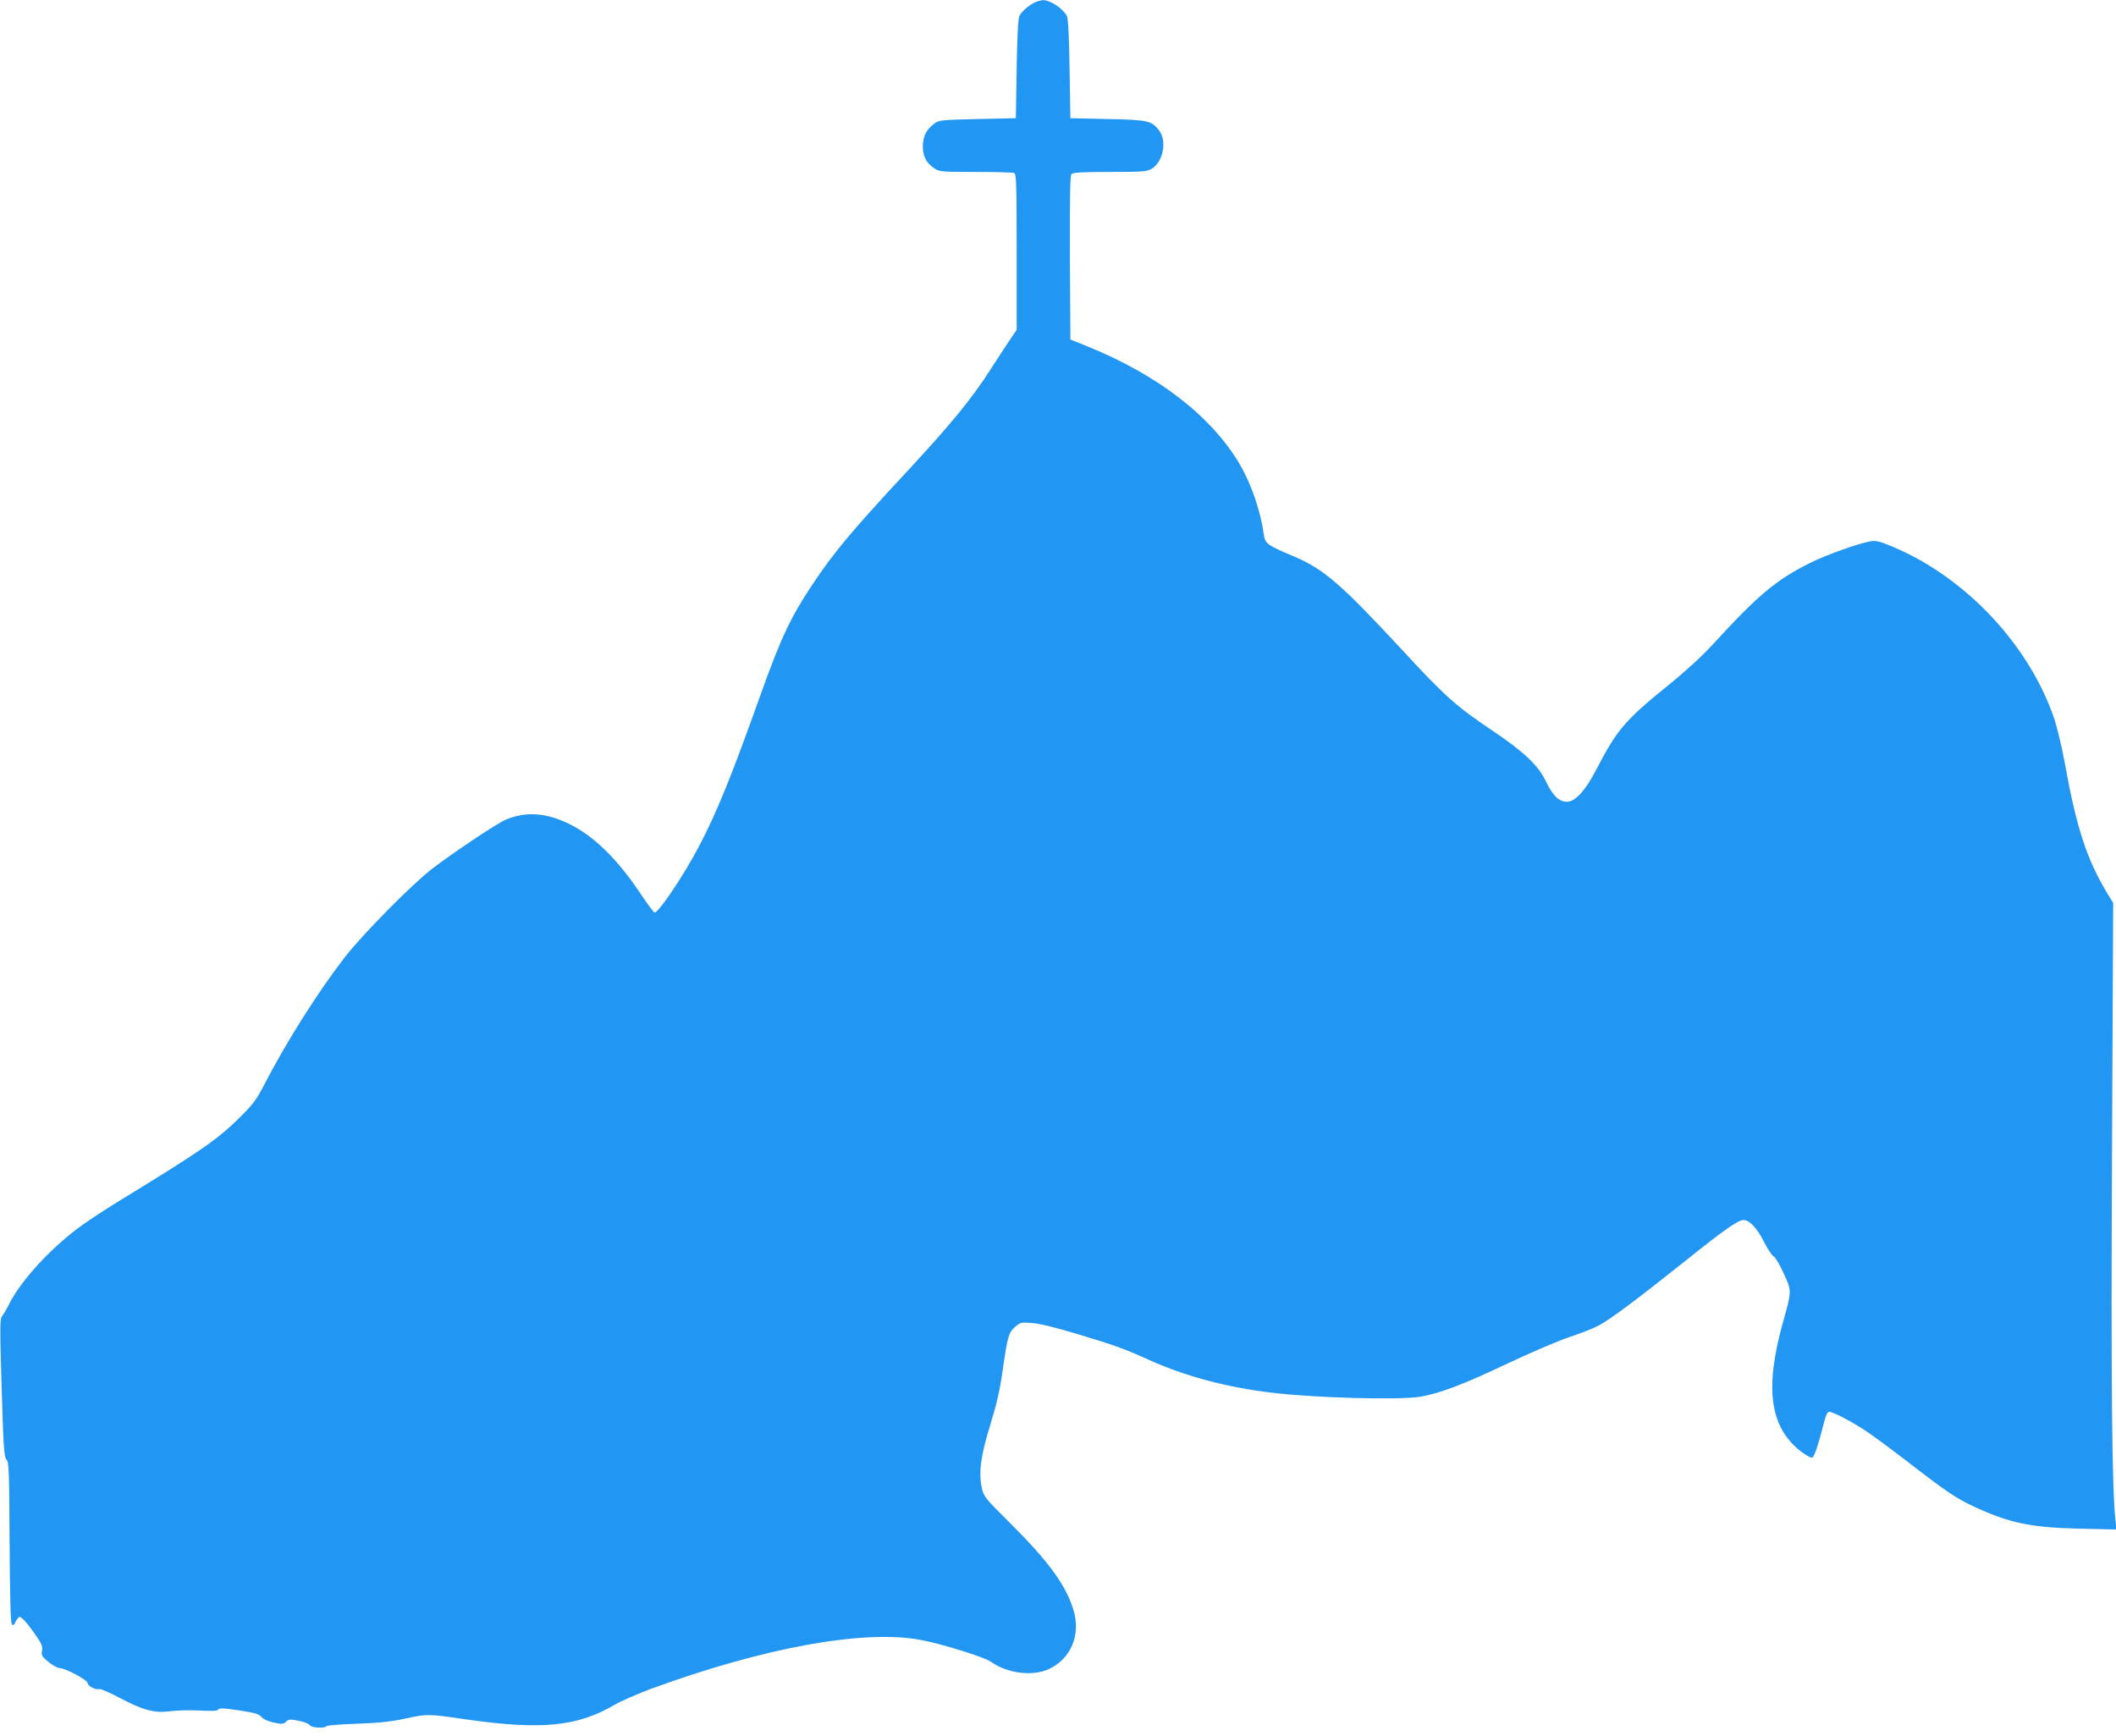 <?xml version="1.0" standalone="no"?>
<!DOCTYPE svg PUBLIC "-//W3C//DTD SVG 20010904//EN"
 "http://www.w3.org/TR/2001/REC-SVG-20010904/DTD/svg10.dtd">
<svg version="1.0" xmlns="http://www.w3.org/2000/svg"
 width="1280pt" height="1050pt" viewBox="0 0 1280 1050"
 preserveAspectRatio="xMidYMid meet">
<g transform="translate(0,1050) scale(0.1,-0.1)"
fill="#2196f3" stroke="none">
<path d="M6255 10483 c-36 -19 -73 -51 -88 -78 -8 -13 -14 -119 -17 -320 l-5
-300 -232 -5 c-214 -5 -234 -7 -259 -26 -47 -35 -67 -70 -71 -126 -5 -63 17
-112 67 -145 32 -22 41 -23 251 -23 119 0 224 -3 233 -6 14 -5 16 -57 16 -477
l0 -472 -44 -65 c-24 -36 -74 -112 -111 -170 -124 -192 -240 -333 -525 -640
-316 -340 -426 -471 -555 -665 -133 -199 -192 -325 -317 -675 -178 -499 -263
-706 -370 -910 -92 -175 -243 -400 -268 -400 -5 0 -43 51 -84 112 -138 208
-282 350 -431 423 -141 70 -266 78 -387 26 -53 -22 -326 -205 -445 -297 -122
-94 -420 -396 -527 -534 -164 -212 -354 -513 -487 -770 -44 -87 -69 -120 -139
-190 -140 -140 -233 -205 -730 -509 -75 -45 -178 -113 -229 -149 -184 -131
-371 -332 -445 -479 -16 -32 -36 -66 -44 -75 -13 -15 -13 -72 -2 -434 11 -364
15 -419 29 -433 15 -15 17 -65 19 -501 2 -334 6 -488 14 -495 7 -7 12 -6 15 1
2 6 10 20 17 30 14 18 15 18 36 -1 13 -11 45 -51 71 -89 41 -58 48 -75 43
-101 -5 -28 -1 -35 39 -68 25 -20 55 -37 66 -37 35 0 171 -72 171 -91 0 -18
51 -44 72 -36 7 2 63 -22 123 -54 144 -76 211 -93 307 -80 40 5 120 7 176 4
77 -4 106 -3 112 6 6 10 33 9 125 -5 98 -15 122 -22 138 -41 12 -14 41 -26 74
-33 48 -10 57 -10 74 6 16 15 26 15 76 5 32 -6 61 -18 66 -26 9 -16 92 -22
101 -7 3 5 85 12 183 15 135 5 207 12 298 32 130 28 133 28 360 -5 459 -66
678 -45 905 89 36 21 133 63 215 94 680 250 1291 362 1635 297 124 -23 386
-104 424 -132 99 -71 253 -90 351 -44 132 61 193 204 150 352 -43 149 -149
296 -379 525 -159 158 -166 167 -177 219 -20 93 -6 197 51 380 38 123 58 208
76 335 29 204 36 226 77 261 29 25 36 26 102 21 43 -3 147 -29 270 -66 227
-68 285 -89 440 -159 213 -96 465 -164 735 -196 261 -32 770 -46 900 -25 113
18 267 76 529 201 140 66 308 138 375 160 66 22 146 53 177 70 69 36 242 166
524 391 232 186 319 247 352 247 36 0 82 -49 123 -131 22 -43 48 -83 58 -88
10 -5 38 -51 61 -102 50 -107 50 -107 -2 -292 -114 -405 -82 -639 106 -786 31
-24 62 -41 70 -38 12 4 38 83 77 235 7 26 17 42 26 42 21 0 126 -54 209 -108
39 -24 153 -109 255 -187 250 -193 304 -229 412 -279 213 -99 343 -126 637
-133 l224 -5 -6 53 c-21 181 -28 838 -21 2236 l7 1501 -36 59 c-124 206 -186
394 -257 788 -17 94 -45 210 -61 260 -149 446 -531 857 -973 1045 -83 35 -105
41 -140 36 -70 -12 -272 -83 -368 -132 -202 -100 -316 -196 -585 -490 -64 -70
-166 -164 -275 -252 -257 -208 -308 -268 -429 -502 -68 -132 -130 -200 -181
-200 -48 0 -87 39 -129 128 -44 92 -134 177 -322 303 -220 148 -284 205 -542
484 -374 404 -479 494 -660 570 -160 67 -173 77 -180 133 -20 141 -75 302
-144 421 -172 293 -496 544 -931 719 l-95 38 -3 494 c-1 355 1 497 9 506 9 11
58 14 233 14 204 0 224 2 254 20 68 42 92 165 45 229 -46 61 -67 66 -313 71
l-225 5 -5 300 c-3 201 -9 307 -17 320 -27 47 -103 96 -145 94 -13 -1 -36 -8
-53 -16z"/>
</g>
</svg>
